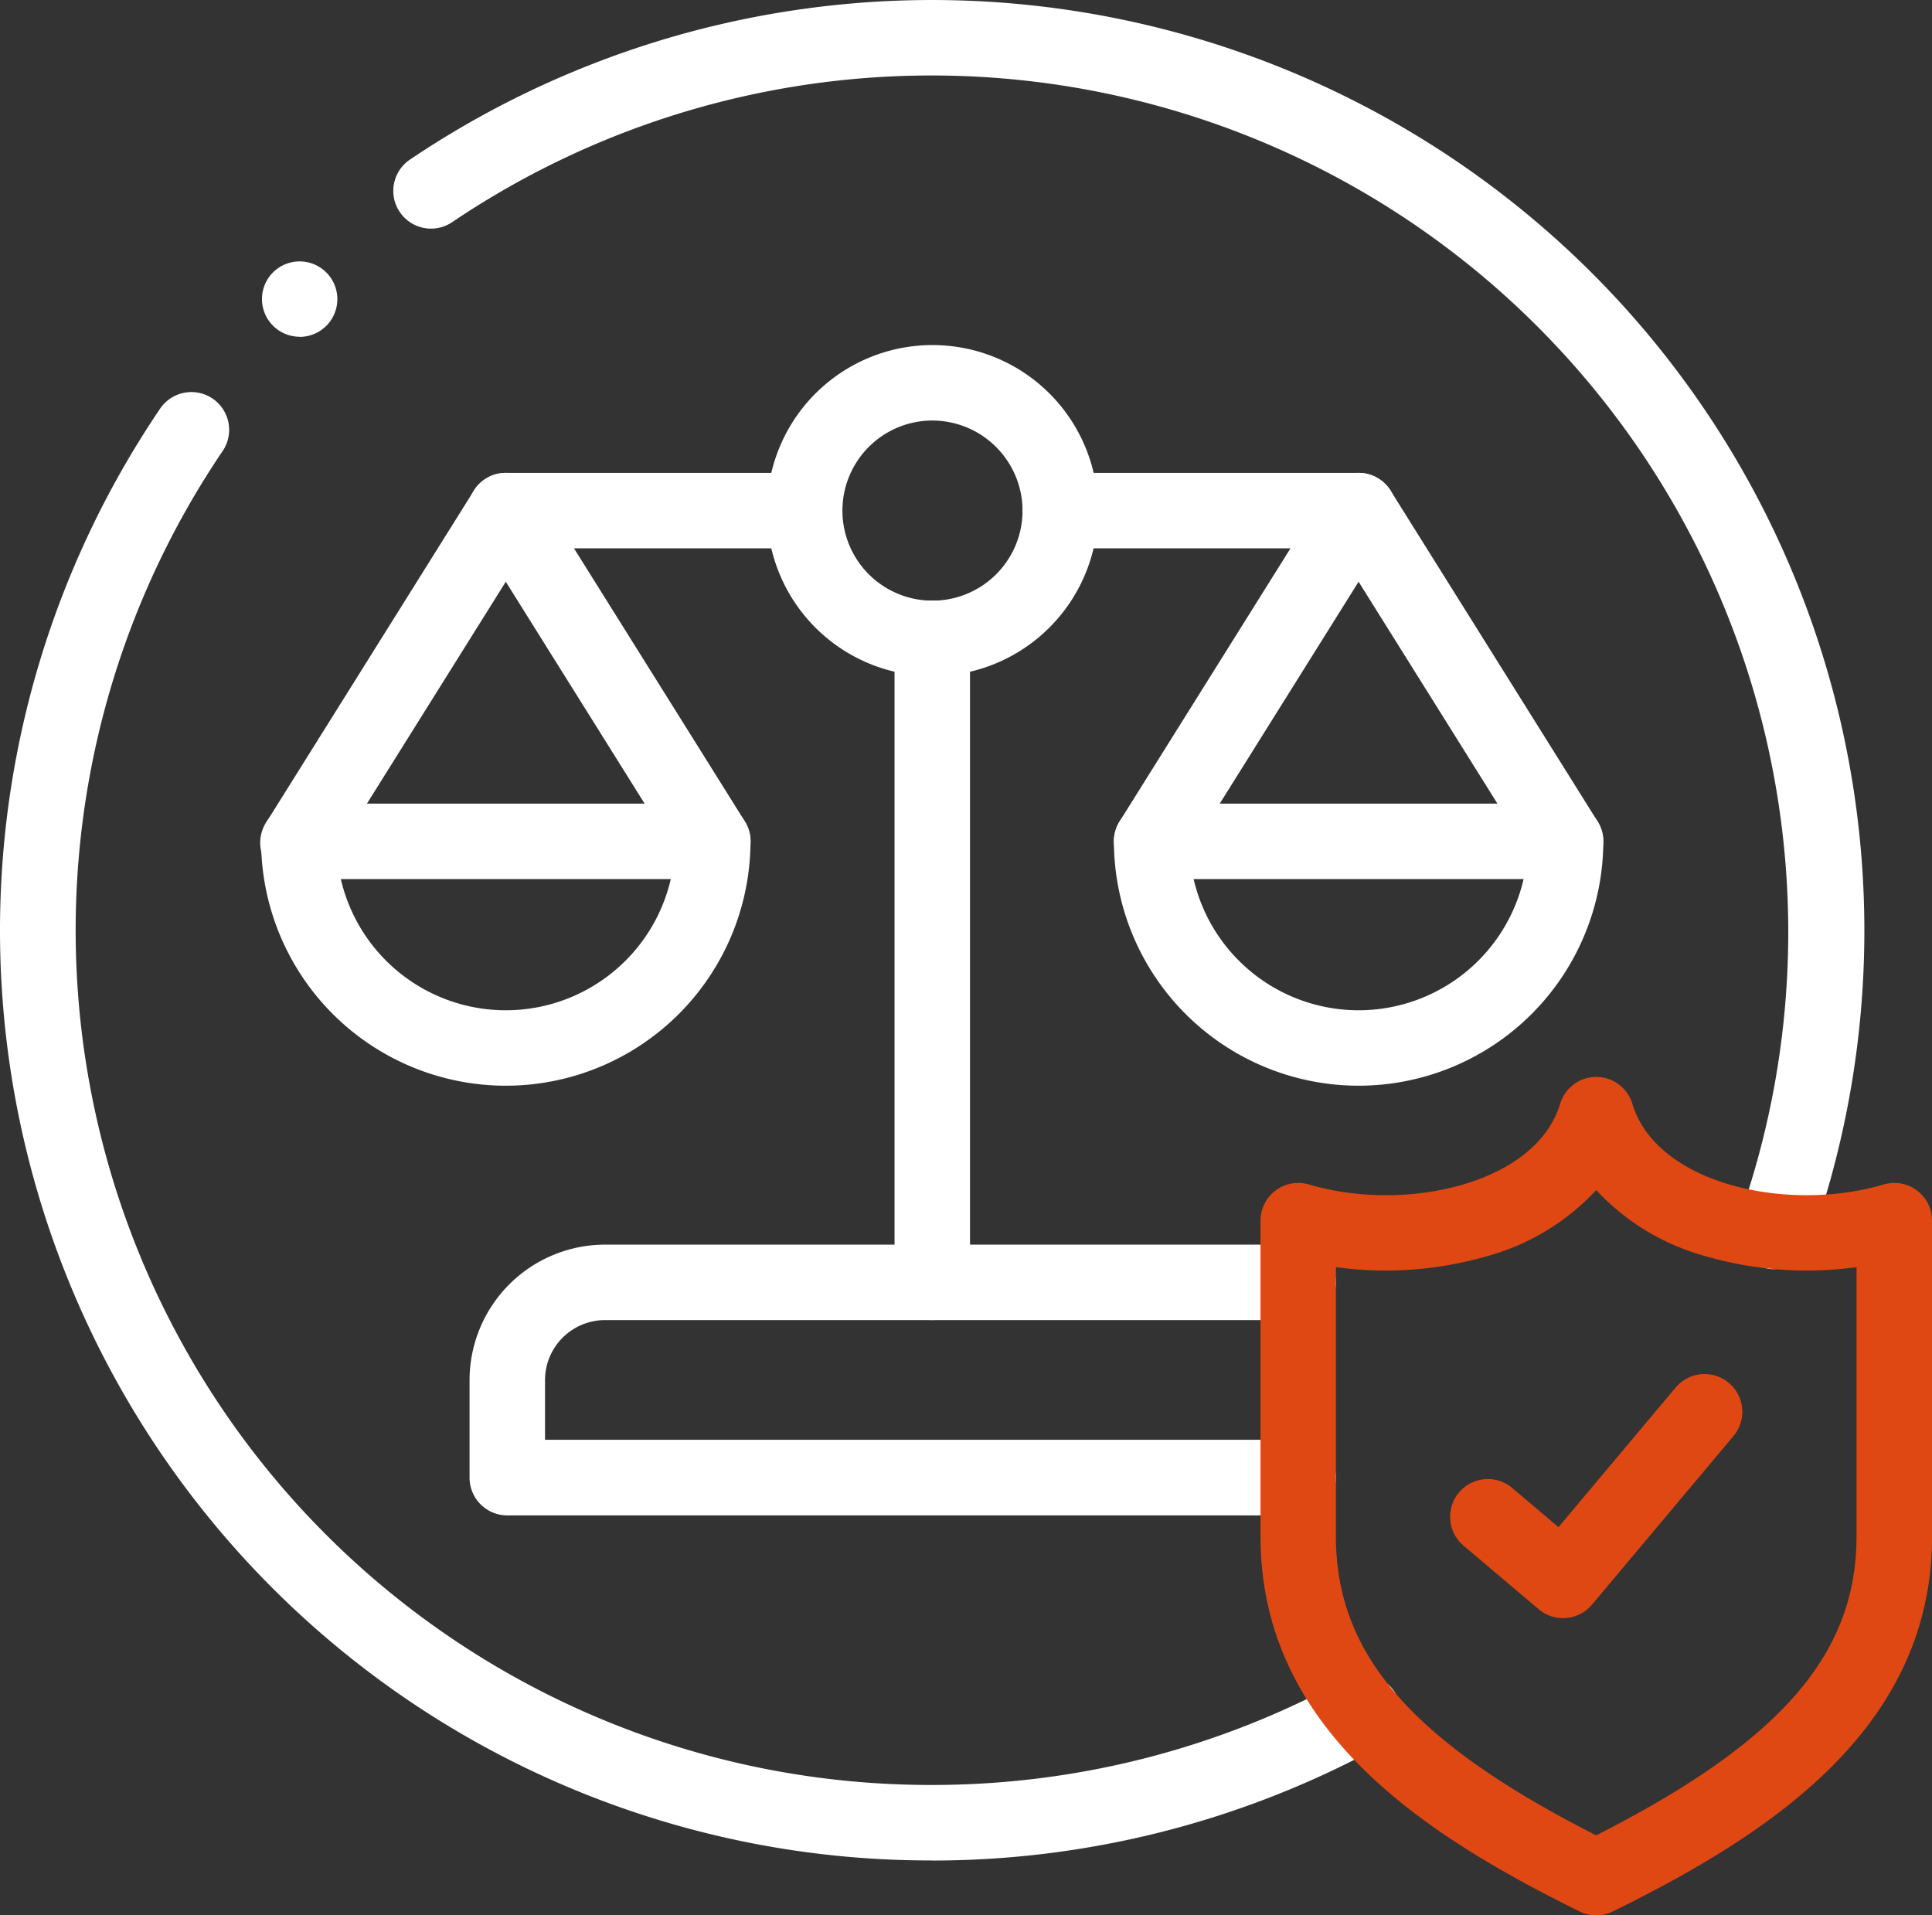 <svg xmlns="http://www.w3.org/2000/svg" xmlns:xlink="http://www.w3.org/1999/xlink" width="80.698" height="80" viewBox="0 0 80.698 80"><rect x="0" y="0" width="80.698" height="80" fill="#333333" stroke="none"/><defs><clipPath id="clip-path"><rect id="Ret&#xE2;ngulo_84" data-name="Ret&#xE2;ngulo 84" width="80.698" height="80" fill="none"></rect></clipPath></defs><g id="Grupo_40" data-name="Grupo 40" clip-path="url(#clip-path)"><path id="Caminho_252" data-name="Caminho 252" d="M277.727,135.748a6.914,6.914,0,1,1,6.924-6.912,6.928,6.928,0,0,1-6.924,6.912m0-10.676a3.762,3.762,0,1,0,3.772,3.764,3.774,3.774,0,0,0-3.772-3.764" transform="translate(-238.788 -107.507)" fill="#fff"></path><path id="Caminho_253" data-name="Caminho 253" d="M317.653,242.285a1.576,1.576,0,0,1-1.576-1.576v-26.9a1.576,1.576,0,1,1,3.152,0v26.9a1.576,1.576,0,0,1-1.576,1.576" transform="translate(-278.713 -187.147)" fill="#fff"></path><path id="Caminho_254" data-name="Caminho 254" d="M202.588,170.247h-12.46a1.576,1.576,0,0,1,0-3.152h12.46a1.576,1.576,0,0,1,0,3.152m-23.161,0h-12.46a1.576,1.576,0,0,1,0-3.152h12.46a1.576,1.576,0,0,1,0,3.152" transform="translate(-145.84 -147.343)" fill="#fff"></path><path id="Caminho_255" data-name="Caminho 255" d="M403.815,295.743a10.225,10.225,0,0,1-10.221-10.206,1.576,1.576,0,0,1,1.576-1.576h17.29a1.576,1.576,0,0,1,1.576,1.576,10.225,10.225,0,0,1-10.221,10.206m-6.891-8.63a7.073,7.073,0,0,0,13.782,0Z" transform="translate(-347.067 -250.394)" fill="#fff"></path><path id="Caminho_256" data-name="Caminho 256" d="M395.166,184.062a1.576,1.576,0,0,1-1.335-2.412l8.645-13.815a1.576,1.576,0,0,1,2.672,0l8.645,13.815a1.576,1.576,0,1,1-2.672,1.672l-7.309-11.68-7.309,11.68a1.575,1.575,0,0,1-1.338.74" transform="translate(-347.065 -147.343)" fill="#fff"></path><path id="Caminho_257" data-name="Caminho 257" d="M102.479,295.743a10.225,10.225,0,0,1-10.221-10.206,1.576,1.576,0,0,1,1.576-1.576h17.29a1.576,1.576,0,0,1,1.576,1.576,10.225,10.225,0,0,1-10.221,10.206m-6.891-8.63a7.073,7.073,0,0,0,13.782,0Z" transform="translate(-81.352 -250.394)" fill="#fff"></path><path id="Caminho_258" data-name="Caminho 258" d="M111.124,184.062a1.575,1.575,0,0,1-1.338-.74l-7.309-11.68-7.309,11.68A1.576,1.576,0,1,1,92.5,181.65l8.645-13.815a1.576,1.576,0,0,1,2.672,0l8.645,13.815a1.576,1.576,0,0,1-1.335,2.412" transform="translate(-81.351 -147.343)" fill="#fff"></path><path id="Caminho_259" data-name="Caminho 259" d="M38.94,77.709A38.848,38.848,0,0,1,6.688,17.069,1.576,1.576,0,0,1,9.3,18.839,35.7,35.7,0,0,0,38.94,74.556a35.879,35.879,0,0,0,17.233-4.406,1.576,1.576,0,1,1,1.518,2.763,39.038,39.038,0,0,1-18.75,4.8m35.179-24.7A1.577,1.577,0,0,1,72.635,50.9,35.784,35.784,0,0,0,18.887,9.279a1.576,1.576,0,0,1-1.766-2.611,39.009,39.009,0,0,1,49.348,4.712A38.841,38.841,0,0,1,75.6,51.965a1.577,1.577,0,0,1-1.484,1.044" transform="translate(0 0)" fill="#fff"></path><path id="Caminho_260" data-name="Caminho 260" d="M200.528,451.09H167.494a1.576,1.576,0,0,1-1.576-1.576v-4.079a5.666,5.666,0,0,1,5.664-5.655h28.946a1.576,1.576,0,1,1,0,3.152H171.582a2.51,2.51,0,0,0-2.512,2.5v2.5h31.458a1.576,1.576,0,1,1,0,3.152" transform="translate(-146.305 -387.793)" fill="#fff"></path><path id="Caminho_261" data-name="Caminho 261" d="M94.145,95.469a1.575,1.575,0,0,1-1.116-2.687l0,0a1.576,1.576,0,1,1,1.111,2.692" transform="translate(-81.627 -81.403)" fill="#fff"></path><path id="Caminho_262" data-name="Caminho 262" d="M459.4,415.553a1.577,1.577,0,0,1-.7-.162c-6.59-3.249-13.326-7.652-13.326-15.67V386.539a1.576,1.576,0,0,1,2.024-1.511c4.025,1.193,9.484-.019,10.49-3.369a1.576,1.576,0,0,1,3.019,0c1.006,3.349,6.467,4.561,10.495,3.369a1.576,1.576,0,0,1,2.023,1.511v13.182c0,8.02-6.739,12.422-13.331,15.67a1.574,1.574,0,0,1-.7.162M448.524,388.48v11.24c0,4.925,3.161,8.576,10.871,12.494,7.713-3.917,10.875-7.568,10.875-12.494V388.48a15.236,15.236,0,0,1-6.3-.455,9.74,9.74,0,0,1-4.573-2.763,9.74,9.74,0,0,1-4.572,2.763,15.225,15.225,0,0,1-6.3.456" transform="translate(-392.724 -335.553)" fill="#df4813"></path><path id="Caminho_263" data-name="Caminho 263" d="M517.1,495.718a1.575,1.575,0,0,1-1.018-.373l-3.141-2.657a1.576,1.576,0,1,1,2.036-2.407l1.933,1.635,4.893-5.831a1.576,1.576,0,1,1,2.415,2.026l-5.911,7.043a1.576,1.576,0,0,1-1.073.557q-.067.006-.134.006" transform="translate(-451.812 -428.129)" fill="#df4813"></path></g></svg>